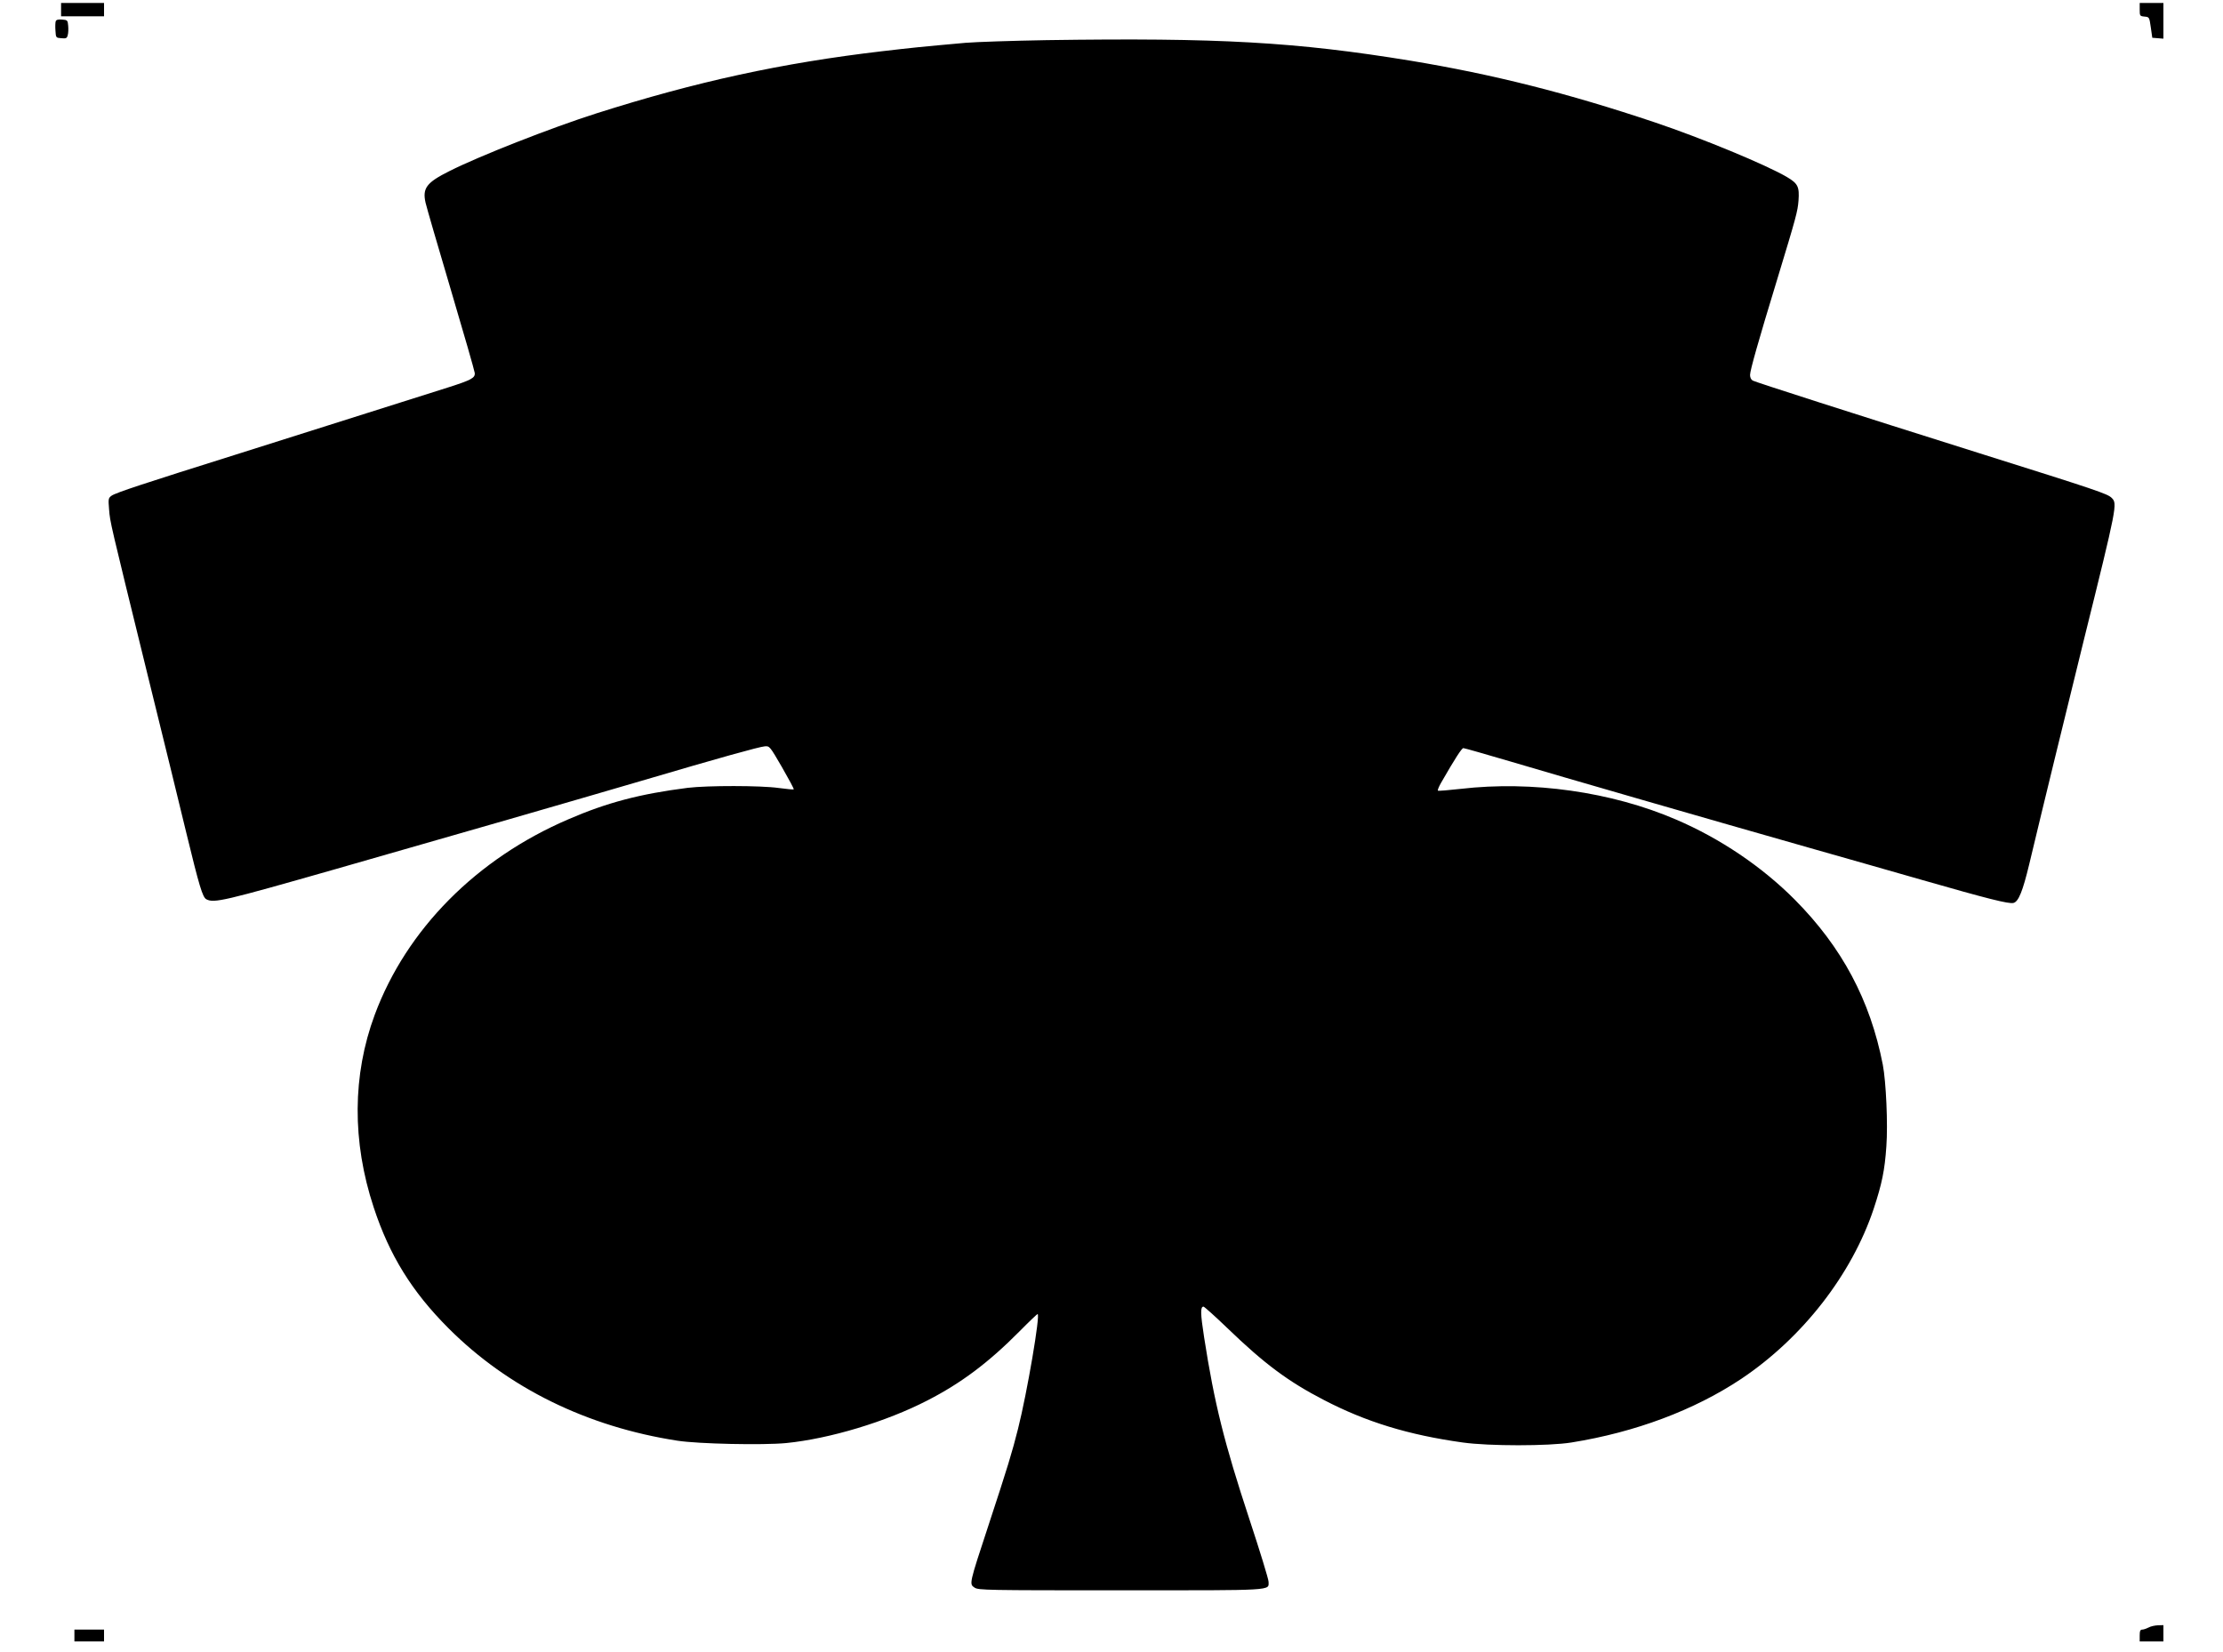 <?xml version="1.0" encoding="UTF-8" standalone="yes"?>
<svg version="1.0" xmlns="http://www.w3.org/2000/svg" width="1125pt" height="836pt" viewBox="0 0 1500 1115" preserveAspectRatio="xMidYMid meet">
  <g transform="translate(0,1115) scale(0.1,-0.1)" fill="#000000" stroke="none">
    <path d="M410 11085 l0 -45 145 0 145 0 0 45 0 45 -145 0 -145 0 0 -45z"/>
    <path d="M14440 11086 c0 -43 1 -45 33 -48 32 -3 32 -4 42 -73 l10 -70 38 -3
37 -3 0 120 0 121 -80 0 -80 0 0 -44z"/>
    <path d="M374 11007 c-3 -8 -4 -36 -2 -63 3 -49 3 -49 40 -52 32 -3 38 0 43
21 4 13 5 41 3 63 -3 37 -5 39 -41 42 -25 2 -39 -1 -43 -11z"/>
    <path d="M7060 10879 c-228 -4 -473 -12 -545 -18 -302 -27 -360 -33 -565 -57
-673 -79 -1250 -204 -1929 -420 -301 -96 -788 -287 -990 -389 -154 -77 -183
-115 -161 -213 7 -31 84 -296 171 -589 87 -293 159 -544 161 -560 4 -34 -22
-48 -182 -99 -63 -20 -311 -98 -550 -174 -239 -76 -637 -202 -885 -280 -608
-191 -806 -256 -834 -276 -22 -16 -23 -21 -17 -93 7 -88 4 -73 255 -1096 106
-429 226 -919 267 -1090 87 -358 109 -431 134 -445 52 -28 118 -12 875 204
854 244 1577 453 2065 596 525 155 792 229 829 232 33 3 34 2 117 -141 46 -80
82 -147 79 -149 -2 -3 -48 2 -102 9 -121 17 -480 17 -613 1 -322 -41 -544 -99
-805 -212 -621 -266 -1094 -744 -1308 -1320 -151 -407 -154 -855 -7 -1300 106
-323 258 -569 505 -816 402 -403 936 -665 1545 -759 142 -22 577 -31 734 -16
292 29 673 143 954 288 226 116 411 254 622 467 63 64 118 116 121 116 20 0
-70 -529 -132 -775 -40 -159 -70 -258 -199 -650 -132 -401 -131 -397 -94 -422
27 -17 74 -18 990 -18 1049 0 994 -3 994 58 0 17 -58 206 -129 421 -171 519
-236 780 -306 1229 -25 161 -26 207 -4 207 5 0 78 -65 161 -145 251 -242 411
-361 653 -486 283 -147 569 -235 935 -286 176 -25 581 -25 735 0 430 69 828
218 1145 429 414 277 747 705 895 1150 55 167 74 258 85 420 11 150 -2 436
-24 551 -85 436 -276 794 -595 1115 -222 223 -504 413 -801 540 -434 187 -972
263 -1453 207 -82 -9 -151 -15 -154 -12 -3 4 7 28 22 54 96 167 139 233 150
233 8 0 150 -41 317 -90 339 -101 1375 -400 2008 -580 228 -65 574 -163 768
-219 446 -128 589 -164 620 -156 34 8 63 81 106 260 107 448 232 958 369 1515
226 911 227 920 188 959 -28 28 -96 51 -891 301 -867 273 -1508 479 -1532 491
-11 6 -18 21 -18 38 0 30 56 229 182 641 131 431 139 462 145 535 7 95 -4 116
-78 160 -141 83 -577 263 -889 368 -589 198 -1094 325 -1650 417 -777 127
-1295 156 -2460 139z"/>
    <path d="M14500 164 c-14 -7 -33 -14 -42 -14 -14 0 -18 -9 -18 -40 l0 -40 80
0 80 0 0 55 0 55 -37 -1 c-21 -1 -49 -7 -63 -15z"/>
    <path d="M500 110 l0 -40 100 0 100 0 0 40 0 40 -100 0 -100 0 0 -40z"/>
  </g>
</svg>